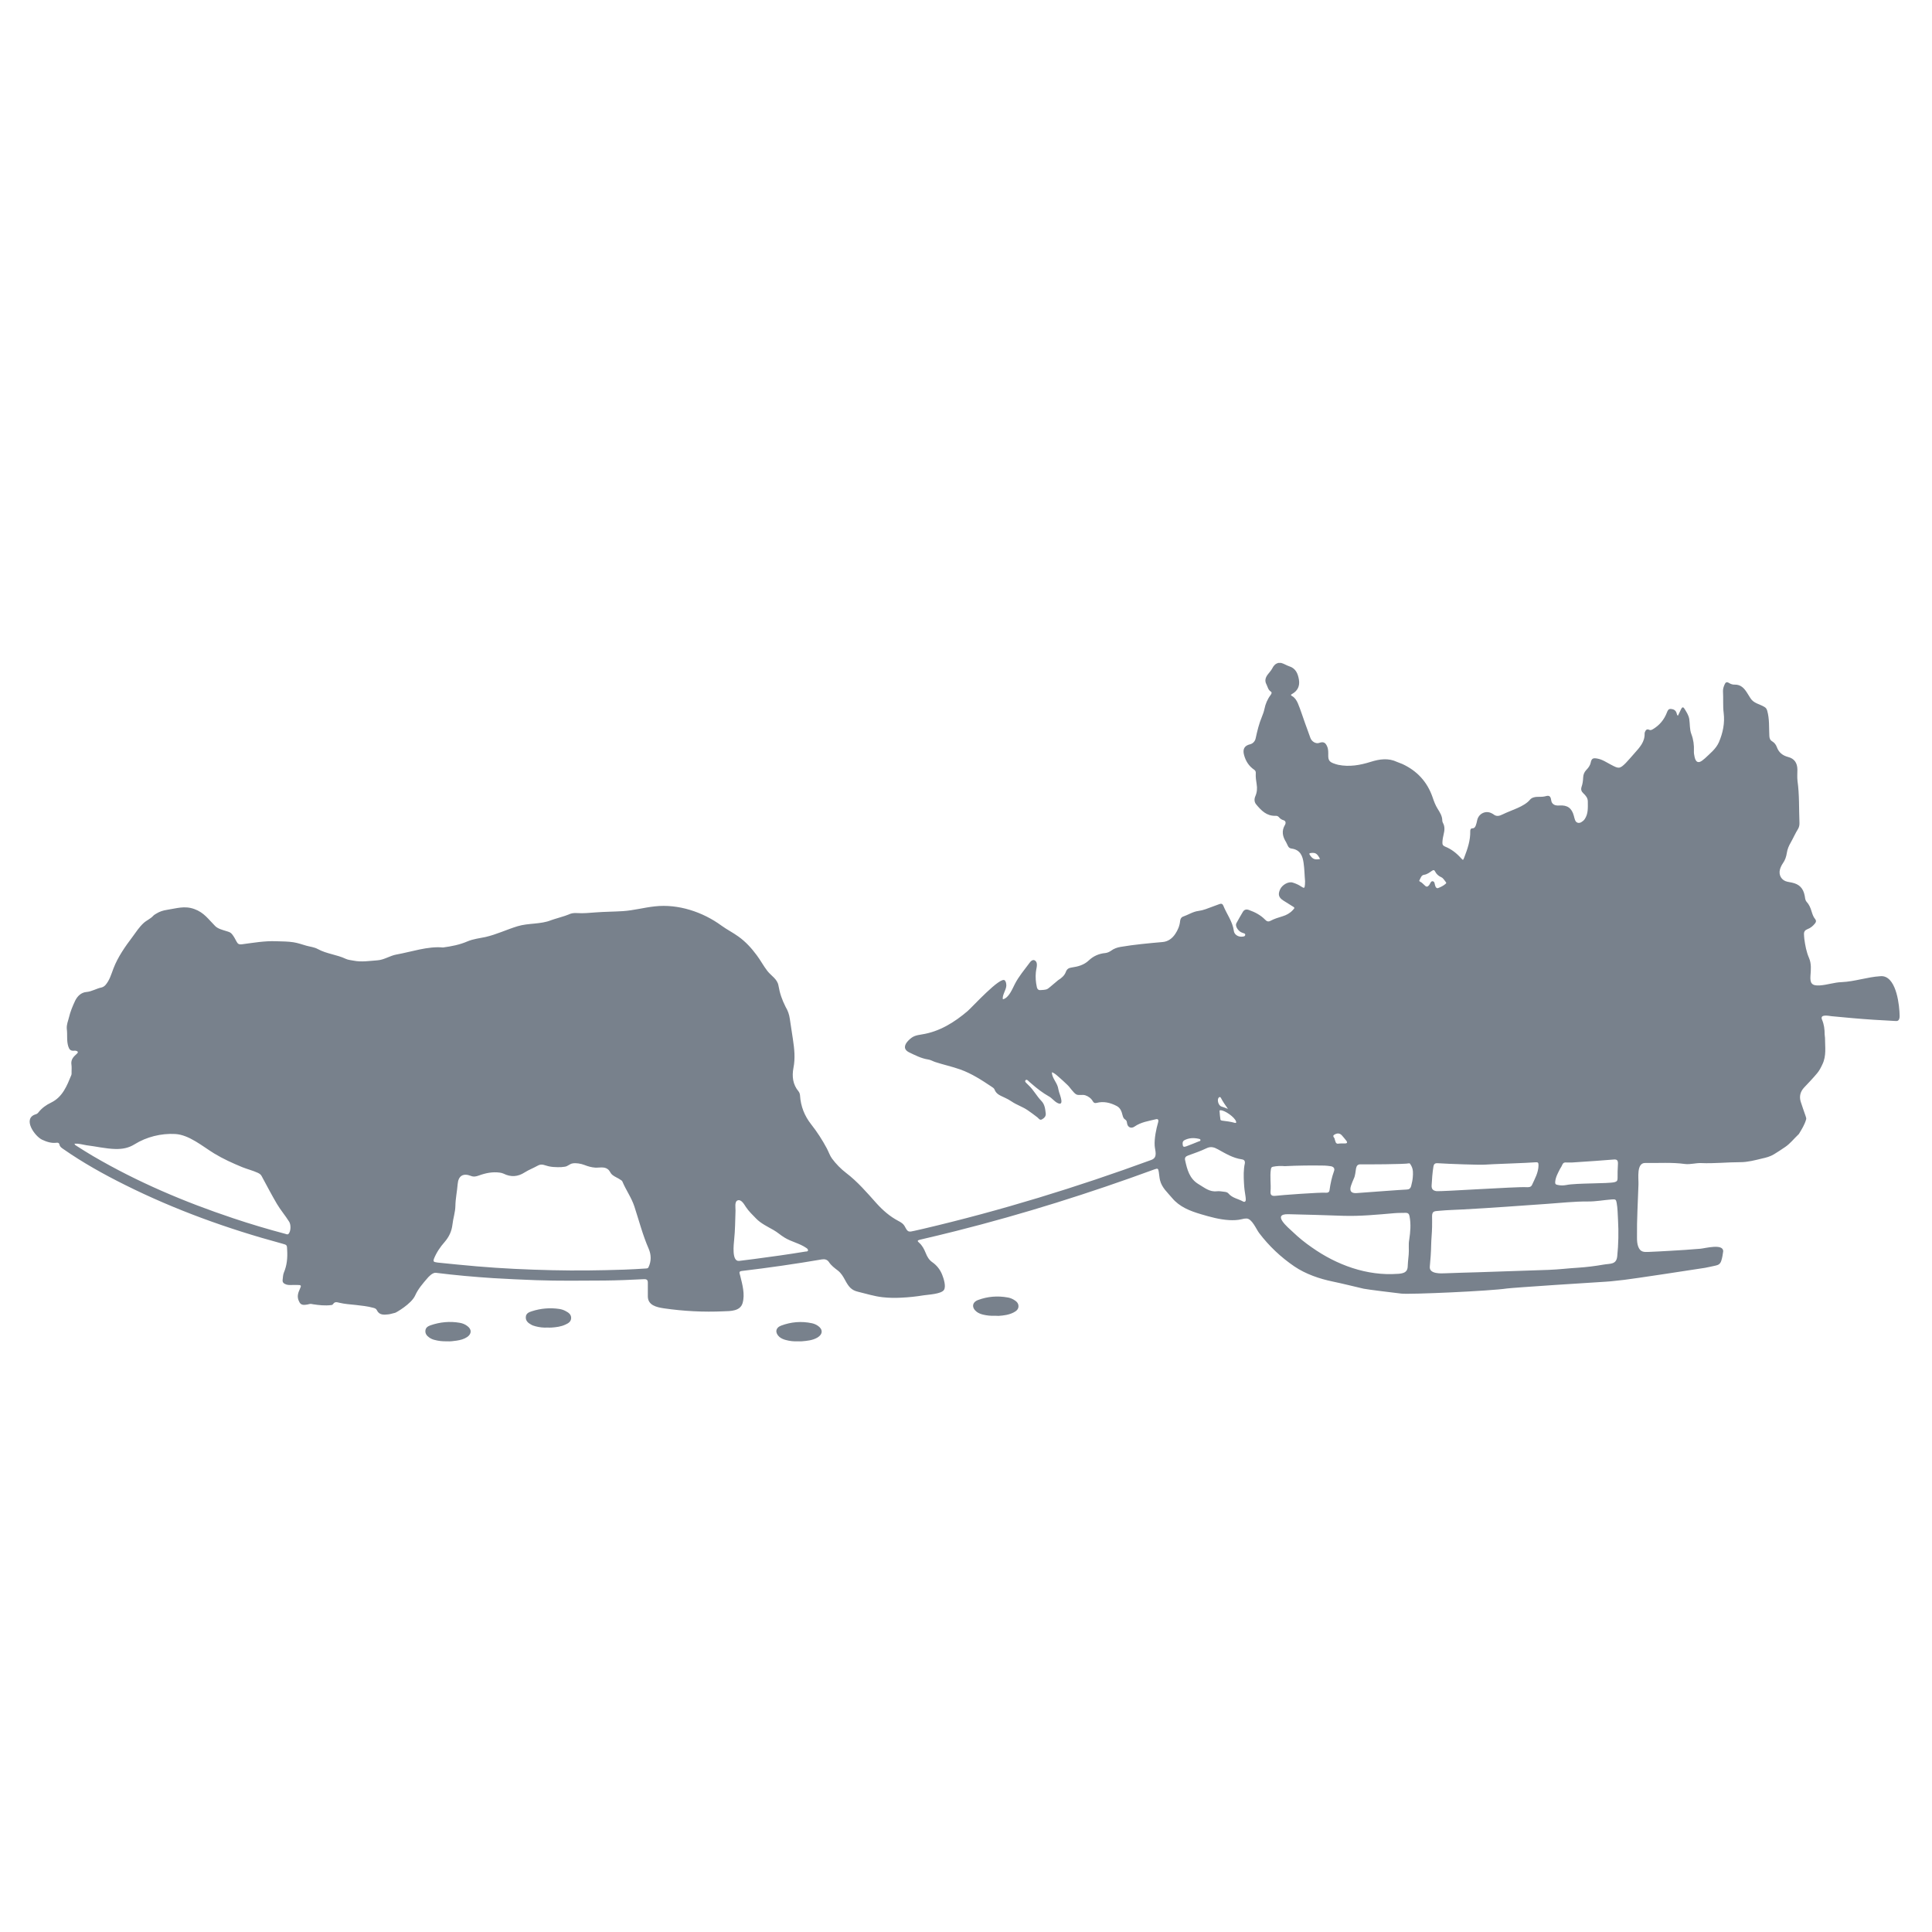 <svg xml:space="preserve" style="enable-background:new 0 0 170.08 170.08;" viewBox="0 0 170.08 170.08" y="0px" x="0px" xmlns:xlink="http://www.w3.org/1999/xlink" xmlns="http://www.w3.org/2000/svg" id="Layer_3" version="1.1">
<style type="text/css">
	.st0{fill:#78818C;}
</style>
<g>
	<path d="M112.52,58.36c0.09,0,0.17,0,0.26,0c0.25,0.06,0.46,0.21,0.7,0.29c0.59,0.18,0.78,0.65,0.87,1.19
		c0.09,0.56-0.12,0.99-0.62,1.26c-0.15,0.08-0.06,0.13,0.02,0.18c0.25,0.14,0.39,0.38,0.5,0.62c0.24,0.57,0.42,1.16,0.63,1.74
		c0.15,0.43,0.32,0.86,0.47,1.3c0.12,0.36,0.51,0.56,0.78,0.46c0.37-0.13,0.56-0.04,0.71,0.33c0.11,0.26,0.09,0.53,0.09,0.8
		c0,0.38,0.11,0.54,0.46,0.67c0.14,0.05,0.28,0.1,0.42,0.13c0.98,0.2,1.93,0.03,2.85-0.26c0.8-0.25,1.56-0.36,2.34,0.01
		c0.15,0.07,0.31,0.11,0.46,0.18c1.29,0.6,2.18,1.56,2.65,2.91c0.12,0.36,0.25,0.71,0.45,1.03c0.2,0.32,0.41,0.64,0.41,1.05
		c0,0.07,0.03,0.14,0.06,0.2c0.18,0.32,0.14,0.67,0.06,0.99c-0.06,0.24-0.1,0.47-0.11,0.72c-0.01,0.19,0.05,0.29,0.24,0.37
		c0.55,0.22,1.01,0.58,1.4,1.02c0.18,0.19,0.18,0.2,0.28-0.06c0.29-0.75,0.55-1.5,0.53-2.32c0-0.14,0.04-0.25,0.2-0.25
		c0.16,0,0.22-0.1,0.28-0.23c0.06-0.16,0.1-0.32,0.13-0.48c0.13-0.6,0.77-0.9,1.3-0.6c0.04,0.02,0.08,0.04,0.11,0.06
		c0.28,0.24,0.54,0.17,0.84,0.02c0.74-0.37,1.88-0.66,2.4-1.29c0.15-0.18,0.39-0.24,0.62-0.25s0.46,0.01,0.68-0.04
		c0.1-0.02,0.2-0.06,0.3-0.05c0.32,0.03,0.2,0.44,0.36,0.64c0.16,0.2,0.38,0.23,0.63,0.21c0.7-0.05,1.09,0.23,1.27,0.91
		c0.03,0.12,0.06,0.24,0.1,0.35c0.08,0.25,0.3,0.34,0.54,0.22c0.12-0.07,0.23-0.16,0.31-0.27c0.33-0.48,0.28-1.02,0.28-1.56
		c0-0.32-0.19-0.53-0.4-0.73c-0.16-0.15-0.23-0.32-0.15-0.56c0.09-0.26,0.13-0.54,0.14-0.82c0.01-0.25,0.09-0.47,0.27-0.66
		c0.17-0.18,0.33-0.37,0.39-0.64c0.08-0.39,0.21-0.44,0.59-0.37c0.45,0.08,0.81,0.34,1.2,0.54c0.65,0.34,0.75,0.41,1.31-0.16
		c0.26-0.27,0.5-0.56,0.75-0.84c0.45-0.51,0.93-1,0.9-1.76c0-0.03,0.01-0.07,0.02-0.1c0.07-0.18,0.17-0.32,0.39-0.21
		c0.13,0.06,0.24-0.01,0.34-0.07c0.57-0.34,0.97-0.83,1.21-1.45c0.07-0.17,0.12-0.33,0.35-0.32c0.24,0.02,0.42,0.11,0.5,0.35
		c0.03,0.08,0.03,0.19,0.12,0.25c0.1-0.22,0.2-0.42,0.3-0.62c0.08-0.15,0.18-0.16,0.27-0.01c0.18,0.29,0.37,0.57,0.43,0.92
		c0.07,0.45,0.02,0.9,0.19,1.34c0.18,0.47,0.24,0.96,0.22,1.46c-0.01,0.18,0.02,0.37,0.06,0.54c0.11,0.5,0.36,0.58,0.74,0.26
		c0.05-0.05,0.11-0.09,0.16-0.13c0.46-0.44,0.98-0.84,1.24-1.43c0.35-0.82,0.53-1.68,0.42-2.57c-0.08-0.63-0.02-1.27-0.06-1.9
		c-0.01-0.21,0.05-0.41,0.14-0.61c0.08-0.19,0.18-0.26,0.38-0.14c0.16,0.1,0.33,0.16,0.52,0.15c0.51-0.01,0.81,0.3,1.06,0.69
		c0.11,0.17,0.21,0.34,0.32,0.51c0.28,0.45,0.81,0.51,1.22,0.76c0.14,0.08,0.2,0.17,0.25,0.33c0.21,0.73,0.15,1.48,0.19,2.23
		c0.01,0.21,0.07,0.37,0.26,0.48c0.2,0.12,0.32,0.29,0.4,0.5c0.17,0.47,0.5,0.74,0.99,0.87c0.55,0.14,0.81,0.52,0.82,1.1
		c0,0.34-0.03,0.68,0.01,1.02c0.17,1.21,0.12,2.43,0.17,3.65c0.01,0.19-0.02,0.39-0.12,0.56c-0.24,0.38-0.42,0.8-0.64,1.19
		c-0.17,0.29-0.3,0.59-0.35,0.92c-0.05,0.33-0.15,0.64-0.35,0.92c-0.11,0.16-0.19,0.33-0.25,0.52c-0.15,0.51,0.13,0.99,0.64,1.1
		c0.14,0.03,0.27,0.05,0.41,0.08c0.65,0.14,0.99,0.49,1.12,1.14c0.04,0.19,0.03,0.4,0.18,0.56c0.21,0.23,0.33,0.51,0.42,0.81
		c0.08,0.25,0.15,0.5,0.33,0.71c0.1,0.12,0.08,0.24-0.01,0.36c-0.18,0.23-0.4,0.42-0.68,0.52c-0.21,0.08-0.31,0.22-0.3,0.44
		c0.01,0.14,0.01,0.28,0.03,0.42c0.08,0.58,0.18,1.14,0.42,1.69c0.21,0.49,0.16,1.02,0.12,1.55c-0.04,0.62,0.08,0.9,0.82,0.85
		c0.65-0.04,1.27-0.27,1.93-0.29c1.15-0.05,2.25-0.45,3.39-0.52c0.1-0.01,0.2-0.01,0.29,0.01c1.16,0.23,1.41,2.58,1.42,3.49
		c0,0.15-0.02,0.33-0.15,0.41c-0.07,0.04-0.16,0.04-0.25,0.03c-1.25-0.06-2.5-0.14-3.75-0.25c-0.61-0.05-1.22-0.11-1.84-0.17
		c-0.26-0.03-1.06-0.21-0.84,0.31c0.18,0.42,0.23,0.85,0.23,1.3c0,0.1,0.03,0.19,0.03,0.29c0,0.79,0.14,1.58-0.23,2.34
		c-0.13,0.28-0.26,0.54-0.46,0.78c-0.36,0.43-0.75,0.84-1.14,1.25c-0.34,0.36-0.45,0.78-0.31,1.25c0.13,0.42,0.29,0.84,0.43,1.26
		c0.03,0.1,0.08,0.21,0.05,0.3c-0.13,0.47-0.39,0.88-0.64,1.29c-0.01,0.02-0.04,0.04-0.06,0.06c-0.38,0.36-0.7,0.78-1.14,1.08
		c-0.33,0.23-0.66,0.44-1,0.65c-0.33,0.2-0.69,0.29-1.05,0.37c-0.62,0.15-1.25,0.32-1.9,0.32c-1.15,0-2.29,0.13-3.45,0.08
		c-0.47-0.02-0.96,0.14-1.43,0.08c-1.16-0.16-2.33-0.07-3.49-0.09c-0.8-0.02-0.58,1.36-0.6,1.89c-0.05,1.56-0.15,3.1-0.13,4.66
		c0,0.28,0.01,0.56,0.11,0.82c0.19,0.49,0.5,0.48,0.94,0.46c0.58-0.03,1.17-0.05,1.75-0.09c0.93-0.05,1.86-0.11,2.79-0.19
		c0.42-0.04,2-0.47,2,0.22c-0.04,0.28-0.08,0.57-0.17,0.84c-0.08,0.25-0.23,0.37-0.48,0.42c-0.32,0.06-0.63,0.15-0.94,0.2
		c-0.89,0.14-6.52,1-7.13,1.06c-0.53,0.05-1.05,0.13-1.58,0.16c-0.82,0.04-8.25,0.53-8.74,0.6c-1.43,0.22-8.52,0.54-9.3,0.45
		c-0.61-0.07-2.99-0.36-3.31-0.43c-0.91-0.21-1.81-0.44-2.72-0.63c-1.17-0.24-2.39-0.66-3.38-1.33c-1.19-0.81-2.24-1.8-3.11-2.95
		c-0.26-0.35-0.63-1.27-1.11-1.27c-0.14,0-0.28,0.02-0.41,0.06c-0.37,0.09-0.74,0.1-1.12,0.08c-0.85-0.05-1.67-0.28-2.48-0.52
		c-0.95-0.28-1.88-0.64-2.53-1.42c-0.4-0.48-0.91-0.91-1.07-1.57c-0.06-0.25-0.07-0.5-0.11-0.74c-0.05-0.3-0.09-0.32-0.37-0.22
		c-5.72,2.1-11.53,3.93-17.44,5.42c-1.07,0.27-2.15,0.53-3.23,0.78c-0.2,0.05-0.24,0.11-0.07,0.25c0.29,0.25,0.45,0.57,0.59,0.91
		c0.12,0.31,0.29,0.61,0.56,0.8c0.41,0.28,0.72,0.67,0.9,1.14c0.12,0.3,0.36,1.03,0.14,1.33c-0.25,0.35-1.37,0.4-1.77,0.46
		c-0.66,0.11-1.32,0.18-1.99,0.21c-0.54,0.03-1.09,0.02-1.63-0.04c-0.74-0.08-1.44-0.31-2.16-0.48c-0.6-0.14-0.83-0.45-1.13-1
		c-0.18-0.33-0.34-0.62-0.64-0.86c-0.3-0.23-0.59-0.44-0.8-0.76c-0.15-0.22-0.37-0.27-0.62-0.23c-2.34,0.4-4.7,0.74-7.06,1.02
		c-0.29,0.04-0.18,0.19-0.13,0.41c0.19,0.77,0.44,1.64,0.21,2.42c-0.21,0.71-1.05,0.7-1.68,0.72c-1.75,0.08-3.5-0.01-5.23-0.26
		c-0.67-0.1-1.42-0.27-1.43-1.05c0-0.41,0-0.82,0-1.22c0-0.22-0.09-0.31-0.34-0.3c-1.16,0.06-2.32,0.11-3.47,0.12
		c-2,0.01-4.01,0.04-6.01-0.03c-1.26-0.05-2.52-0.1-3.79-0.18c-1.69-0.11-3.37-0.26-5.05-0.47c-0.31-0.04-0.7,0.42-0.74,0.47
		c-0.41,0.47-0.83,0.96-1.08,1.52c-0.33,0.75-1.7,1.52-1.76,1.53c-0.2,0.04-0.41,0.12-0.61,0.14c-0.39,0.04-0.8,0.08-1.01-0.38
		c-0.06-0.13-0.2-0.17-0.32-0.2c-0.5-0.14-1.02-0.19-1.54-0.25c-0.48-0.05-0.96-0.08-1.42-0.19c-0.22-0.05-0.42-0.13-0.57,0.12
		c-0.03,0.04-0.1,0.08-0.16,0.08c-0.54,0.07-1.07,0.01-1.6-0.07c-0.11-0.02-0.2-0.05-0.32-0.02c-0.13,0.04-0.27,0.06-0.41,0.07
		c-0.3,0.02-0.43-0.1-0.54-0.38c-0.15-0.36-0.05-0.68,0.1-1c0.16-0.34,0.14-0.37-0.25-0.37c-0.03,0-0.05,0.01-0.08,0
		c-0.28-0.02-0.57,0.05-0.86-0.04c-0.2-0.07-0.35-0.17-0.32-0.41c0.03-0.22,0.03-0.45,0.11-0.64c0.27-0.64,0.33-1.29,0.29-1.97
		c-0.02-0.46,0-0.46-0.44-0.58c-4.77-1.29-9.41-2.96-13.84-5.17c-1.87-0.93-3.7-1.95-5.42-3.15c-0.14-0.1-0.3-0.19-0.34-0.38
		c-0.03-0.16-0.12-0.2-0.26-0.18c-0.46,0.06-0.87-0.08-1.28-0.27c-0.64-0.3-1.77-1.88-0.54-2.24c0.1-0.03,0.17-0.09,0.23-0.17
		c0.3-0.38,0.68-0.65,1.12-0.86c1-0.49,1.38-1.47,1.77-2.42c0.03-0.08,0.02-0.19,0.02-0.28c0-0.21,0.02-0.42-0.01-0.63
		c-0.05-0.32,0.06-0.56,0.28-0.78c0.07-0.07,0.14-0.13,0.21-0.2c0.13-0.12,0.07-0.2-0.07-0.24c-0.07-0.02-0.14-0.02-0.21-0.01
		c-0.28,0.02-0.4-0.1-0.49-0.38c-0.16-0.51-0.06-1.03-0.13-1.54C5.85,90.17,6,89.88,6.07,89.57c0.12-0.51,0.32-0.99,0.54-1.46
		c0.2-0.42,0.54-0.74,0.99-0.78c0.49-0.04,0.88-0.31,1.34-0.4c0.13-0.03,0.26-0.12,0.34-0.21c0.37-0.42,0.52-0.97,0.71-1.47
		c0.39-1.01,1.02-1.91,1.67-2.77c0.3-0.41,0.6-0.87,0.97-1.21c0.25-0.24,0.62-0.38,0.86-0.65c0.08-0.09,0.19-0.14,0.3-0.21
		c0.28-0.17,0.57-0.26,0.89-0.31c0.86-0.13,1.57-0.39,2.44-0.07c0.85,0.31,1.22,0.89,1.82,1.49c0.25,0.25,0.65,0.34,0.99,0.45
		c0.19,0.06,0.35,0.09,0.49,0.26c0.17,0.21,0.29,0.44,0.41,0.67c0.1,0.2,0.23,0.26,0.46,0.23c1-0.13,2-0.31,3.01-0.27
		c0.51,0.02,1.03,0.01,1.53,0.09c0.39,0.06,0.75,0.19,1.13,0.3c0.35,0.1,0.69,0.12,1.02,0.3c0.79,0.43,1.66,0.48,2.46,0.86
		c0.21,0.1,0.45,0.11,0.69,0.16c0.69,0.14,1.4,0.02,2.1-0.03c0.59-0.04,1.1-0.41,1.67-0.51c1.3-0.23,2.77-0.75,4.1-0.62
		c0.74-0.1,1.47-0.24,2.16-0.54c0.5-0.21,1.04-0.27,1.57-0.38c0.97-0.22,1.88-0.66,2.83-0.95c0.95-0.29,2.04-0.16,2.95-0.53
		c0.19-0.08,1.32-0.39,1.54-0.5c0.22-0.11,0.46-0.15,0.73-0.13c0.59,0.04,1.1-0.02,1.67-0.06c0.79-0.06,1.58-0.06,2.38-0.11
		c0.95-0.06,1.87-0.32,2.82-0.42c2.05-0.23,4.22,0.49,5.87,1.7c0.48,0.35,1.01,0.61,1.49,0.96c0.63,0.45,1.14,1.01,1.6,1.63
		c0.34,0.45,0.6,0.95,0.94,1.39c0.34,0.44,0.88,0.71,0.98,1.29c0.12,0.7,0.31,1.24,0.63,1.88c0.2,0.33,0.32,0.68,0.37,1.05
		c0.09,0.59,0.18,1.19,0.27,1.78c0.13,0.85,0.22,1.69,0.05,2.54c-0.14,0.75-0.06,1.46,0.45,2.07c0.08,0.1,0.12,0.23,0.13,0.36
		c0.06,0.95,0.39,1.79,0.98,2.54c0.52,0.66,0.98,1.37,1.38,2.12c0.16,0.3,0.26,0.63,0.46,0.9c0.36,0.48,0.77,0.9,1.24,1.26
		c1.01,0.77,1.83,1.73,2.67,2.67c0.56,0.62,1.18,1.16,1.92,1.55c0.25,0.13,0.45,0.25,0.59,0.52c0.25,0.48,0.32,0.47,0.84,0.35
		c0.26-0.06,0.53-0.12,0.79-0.18c6.81-1.6,13.49-3.65,20.06-6.06c0.59-0.22,0.32-0.8,0.29-1.25c-0.04-0.63,0.13-1.47,0.31-2.08
		c0.05-0.18-0.01-0.3-0.2-0.25c-0.65,0.16-1.32,0.25-1.89,0.65c-0.29,0.2-0.6,0.06-0.65-0.29c-0.02-0.12-0.03-0.25-0.15-0.32
		c-0.16-0.09-0.21-0.24-0.25-0.4c-0.08-0.33-0.19-0.64-0.52-0.81c-0.56-0.29-1.14-0.43-1.76-0.27c-0.16,0.04-0.26,0-0.34-0.15
		c-0.14-0.25-0.39-0.43-0.66-0.52c-0.25-0.08-0.57,0.03-0.78-0.07c-0.27-0.14-0.56-0.63-0.79-0.84c-0.26-0.25-0.53-0.5-0.81-0.74
		c-0.17-0.15-0.35-0.31-0.56-0.38c0,0.48,0.4,0.85,0.53,1.31c0.04,0.15,0.06,0.31,0.11,0.46c0.07,0.23,0.51,1.3-0.18,0.92
		c-0.27-0.15-0.46-0.42-0.72-0.56c-0.55-0.31-1.04-0.69-1.51-1.1c-0.12-0.1-0.24-0.2-0.35-0.31c-0.06-0.05-0.14-0.09-0.21,0
		c-0.05,0.07-0.01,0.13,0.04,0.19c0.08,0.08,0.16,0.16,0.24,0.24c0.44,0.41,0.71,0.95,1.12,1.37c0.31,0.32,0.34,0.71,0.39,1.11
		c0.03,0.24-0.13,0.41-0.33,0.52c-0.2,0.11-0.28-0.08-0.41-0.18c-0.28-0.22-0.57-0.43-0.86-0.63c-0.44-0.3-0.96-0.46-1.4-0.76
		c-0.19-0.13-0.39-0.24-0.59-0.33c-0.36-0.18-0.76-0.29-0.92-0.73c-0.04-0.11-0.17-0.19-0.28-0.26c-0.87-0.58-1.73-1.14-2.73-1.5
		c-0.73-0.26-1.49-0.42-2.22-0.66c-0.21-0.07-0.39-0.19-0.61-0.22c-0.6-0.09-1.14-0.37-1.68-0.63c-0.54-0.27-0.41-0.68-0.07-1.03
		c0.4-0.41,0.65-0.46,1.21-0.55c1.53-0.24,2.85-1.06,4.01-2.05c0.42-0.36,2.9-3.1,3.28-2.7c0.11,0.12,0.13,0.3,0.13,0.47
		c-0.02,0.38-0.39,0.86-0.3,1.19c0.53-0.12,0.83-0.92,1.05-1.34c0.34-0.67,0.84-1.25,1.29-1.86c0.09-0.13,0.22-0.27,0.38-0.25
		c0.11,0.01,0.2,0.11,0.24,0.21c0.09,0.26-0.04,0.6-0.06,0.87c-0.04,0.42-0.01,0.85,0.08,1.26c0.02,0.11,0.06,0.23,0.17,0.28
		c0.06,0.03,0.13,0.02,0.19,0.02c0.44-0.03,0.53-0.02,0.82-0.28c0.06-0.05,0.7-0.59,0.7-0.59c0.3-0.18,0.57-0.42,0.68-0.73
		c0.11-0.29,0.28-0.35,0.53-0.39c0.55-0.08,1.07-0.22,1.49-0.62c0.4-0.38,0.89-0.6,1.45-0.65c0.19-0.02,0.36-0.1,0.52-0.21
		c0.24-0.18,0.53-0.28,0.82-0.33c1.23-0.21,2.47-0.32,3.71-0.43c0.48-0.04,0.85-0.32,1.11-0.71c0.23-0.34,0.39-0.72,0.43-1.14
		c0.02-0.17,0.09-0.32,0.24-0.38c0.47-0.16,0.89-0.45,1.39-0.51c0.21-0.03,0.41-0.08,0.61-0.15c0.41-0.15,0.82-0.3,1.22-0.45
		c0.16-0.06,0.27-0.03,0.34,0.13c0.3,0.75,0.82,1.4,0.93,2.23c0.04,0.32,0.36,0.52,0.67,0.51c0.13-0.01,0.31,0,0.33-0.15
		c0.03-0.15-0.16-0.15-0.26-0.2c-0.03-0.02-0.06-0.03-0.1-0.04c-0.31-0.17-0.54-0.57-0.42-0.79c0.18-0.34,0.38-0.67,0.57-1
		c0.13-0.22,0.32-0.25,0.54-0.17c0.53,0.19,1.02,0.44,1.42,0.85c0.14,0.15,0.28,0.21,0.48,0.1c0.34-0.18,0.71-0.29,1.07-0.4
		c0.33-0.1,0.64-0.27,0.88-0.53c0.21-0.22,0.2-0.22-0.07-0.38c-0.25-0.15-0.5-0.32-0.75-0.47c-0.43-0.27-0.49-0.56-0.28-1
		c0.17-0.37,0.72-0.71,1.11-0.58c0.26,0.08,0.51,0.19,0.73,0.34c0.28,0.18,0.31,0.17,0.34-0.17c0.01-0.1,0.01-0.19,0.01-0.29
		c-0.05-0.54-0.05-1.08-0.13-1.61c-0.08-0.58-0.27-1.17-1.08-1.27c-0.14-0.02-0.24-0.1-0.3-0.23c-0.05-0.11-0.1-0.22-0.16-0.33
		c-0.31-0.49-0.42-0.99-0.1-1.52c0.09-0.15,0.08-0.35-0.12-0.41c-0.18-0.05-0.31-0.14-0.42-0.28c-0.08-0.09-0.19-0.12-0.31-0.11
		c-0.77,0.02-1.24-0.47-1.68-1c-0.17-0.2-0.19-0.46-0.08-0.72c0.15-0.34,0.18-0.69,0.12-1.05c-0.05-0.32-0.1-0.64-0.08-0.96
		c0.01-0.12-0.01-0.24-0.13-0.32c-0.47-0.32-0.75-0.75-0.9-1.3c-0.14-0.51,0.02-0.83,0.54-0.95c0.24-0.06,0.43-0.27,0.48-0.52
		c0.14-0.64,0.29-1.28,0.55-1.9c0.09-0.22,0.17-0.44,0.22-0.67c0.09-0.46,0.27-0.88,0.55-1.25c0.07-0.1,0.14-0.22,0.01-0.3
		c-0.24-0.15-0.27-0.42-0.38-0.63c-0.18-0.33-0.08-0.62,0.13-0.89c0.12-0.16,0.26-0.3,0.36-0.48
		C112.13,58.57,112.29,58.43,112.52,58.36z M49.1,102.75c-0.26,0-0.52-0.02-0.76-0.07c-0.37-0.07-0.63-0.28-1.01-0.06
		c-0.37,0.21-0.78,0.36-1.14,0.59c-0.6,0.39-1.22,0.43-1.86,0.11c-0.1-0.05-0.21-0.07-0.33-0.09c-0.65-0.09-1.26,0.04-1.86,0.26
		c-0.23,0.08-0.44,0.13-0.68,0.03c-0.69-0.27-1.11-0.01-1.17,0.72c-0.05,0.64-0.19,1.27-0.2,1.92c-0.01,0.56-0.2,1.09-0.26,1.65
		c-0.07,0.59-0.3,1.08-0.7,1.54c-0.38,0.43-0.71,0.92-0.93,1.47c-0.07,0.19-0.03,0.28,0.17,0.3c0.06,0.01,0.12,0.02,0.18,0.03
		c1.14,0.12,2.29,0.23,3.43,0.33c2.21,0.19,4.43,0.29,6.65,0.34c2.11,0.05,4.22,0.02,6.33-0.05c0.63-0.02,1.25-0.06,1.88-0.1
		c0.1-0.01,0.2,0,0.25-0.11c0.26-0.54,0.24-1.11,0.02-1.62c-0.53-1.21-0.85-2.47-1.26-3.72c-0.26-0.8-0.74-1.44-1.06-2.21
		c-0.03-0.07-0.09-0.1-0.15-0.14c-0.23-0.17-0.51-0.26-0.73-0.44c-0.15-0.12-0.18-0.25-0.29-0.39c-0.32-0.39-0.78-0.23-1.22-0.25
		c-0.32-0.02-0.64-0.11-0.94-0.23c-0.31-0.12-0.75-0.2-1.06-0.14c-0.25,0.04-0.42,0.26-0.68,0.29
		C49.53,102.74,49.31,102.76,49.1,102.75z M126.7,106.59c-0.39,0.04-0.62,0-0.63,0.45c0,0.33,0.01,0.66,0,0.99
		c-0.01,0.52-0.07,1.04-0.08,1.56c-0.01,0.65-0.06,1.28-0.12,1.92c-0.06,0.66,0.99,0.6,1.4,0.58c0.95-0.04,1.9-0.06,2.85-0.09
		c2.08-0.07,4.15-0.14,6.23-0.21c0.87-0.03,1.71-0.14,2.58-0.19c0.74-0.05,1.48-0.14,2.22-0.27c0.6-0.11,1.14,0.02,1.22-0.73
		c0.11-1.07,0.13-2.14,0.07-3.21c-0.03-0.49-0.03-1.03-0.12-1.5c-0.05-0.29-0.1-0.33-0.43-0.3c-0.7,0.05-1.4,0.19-2.1,0.18
		c-1.21-0.01-2.4,0.13-3.59,0.21c-2.47,0.17-4.92,0.36-7.4,0.49C128.11,106.51,127.41,106.52,126.7,106.59z M6.56,100.68
		c0.03,0.13,0.11,0.15,0.17,0.19c0.49,0.31,0.97,0.62,1.47,0.91c3.9,2.28,8.03,4.03,12.31,5.46c1.52,0.51,3.06,0.97,4.61,1.38
		c0.1,0.03,0.2,0.09,0.29-0.01c0.2-0.23,0.21-0.79,0.05-1.05c-0.34-0.55-0.76-1.03-1.09-1.59c-0.47-0.8-0.9-1.63-1.34-2.44
		c-0.08-0.15-0.2-0.22-0.35-0.29c-0.44-0.2-0.9-0.31-1.35-0.49c-0.85-0.35-1.69-0.73-2.48-1.21c-1.03-0.63-2.2-1.64-3.42-1.71
		c-1.24-0.07-2.53,0.25-3.59,0.91c-0.53,0.33-1.07,0.42-1.67,0.41c-0.87-0.02-1.71-0.23-2.56-0.33
		C7.27,100.76,6.93,100.66,6.56,100.68z M123.04,112.14c0.01,0,0.02,0,0.04,0c0.22-0.02,0.45-0.04,0.63-0.17
		c0.28-0.2,0.2-0.58,0.24-0.89c0.05-0.42,0.09-0.85,0.07-1.28c-0.01-0.23,0-0.45,0.04-0.68c0.1-0.67,0.16-1.34,0.03-2.03
		c-0.04-0.23-0.13-0.32-0.35-0.32c-0.33,0.01-0.66,0-0.99,0.03c-1.5,0.13-3.02,0.28-4.53,0.23c-1.6-0.05-3.2-0.11-4.81-0.14
		c-1.48-0.03-0.02,1.17,0.43,1.59c0.51,0.49,1.06,0.93,1.64,1.33C117.67,111.36,120.34,112.34,123.04,112.14z M134.35,104.51
		c0.2,0.01,0.42,0.02,0.52-0.2c0.25-0.55,0.56-1.08,0.57-1.72c0-0.23-0.04-0.29-0.26-0.27c-0.66,0.06-3.92,0.16-4.52,0.21
		c-0.32,0.03-3.07-0.06-4.12-0.13c-0.22-0.01-0.32,0.09-0.35,0.29c-0.09,0.55-0.13,1.11-0.16,1.66c-0.02,0.32,0.12,0.47,0.43,0.51
		C126.82,104.91,133.53,104.46,134.35,104.51z M109.59,102.4c0.02-0.2-0.06-0.31-0.27-0.34c-0.78-0.11-1.43-0.51-2.1-0.88
		c-0.34-0.19-0.64-0.28-1.02-0.09c-0.52,0.25-1.08,0.44-1.63,0.64c-0.21,0.08-0.29,0.2-0.24,0.41c0.18,0.82,0.38,1.63,1.19,2.11
		c0.51,0.3,0.96,0.7,1.61,0.62c0.22-0.03,0.45,0.03,0.68,0.05c0.12,0.01,0.25,0.05,0.33,0.14c0.34,0.41,0.86,0.47,1.29,0.71
		c0.14,0.08,0.24,0,0.24-0.16c0-0.09-0.01-0.17-0.02-0.26c-0.07-0.4-0.12-0.8-0.14-1.21C109.48,103.56,109.46,102.98,109.59,102.4z
		 M65.07,111c0.39-0.05,0.84-0.1,1.28-0.16c1.52-0.2,3.04-0.41,4.55-0.66c0.08-0.01,0.2,0.01,0.23-0.09
		c0.02-0.1-0.07-0.18-0.15-0.23c-0.61-0.42-1.3-0.53-1.93-0.92c-0.33-0.2-0.62-0.47-0.96-0.66c-0.51-0.29-1.12-0.58-1.53-1.01
		c-0.32-0.33-0.65-0.64-0.9-1.02c-0.14-0.21-0.39-0.68-0.71-0.58c-0.31,0.09-0.19,0.68-0.2,0.91c-0.03,0.85-0.03,1.71-0.12,2.56
		C64.6,109.49,64.39,111.08,65.07,111z M113.11,102.66c-0.35-0.03-0.7-0.02-1.04,0.05c-0.13,0.03-0.17,0.08-0.19,0.23
		c-0.1,0.64,0.02,1.28-0.03,1.93c-0.03,0.35,0.11,0.44,0.46,0.4c0.33-0.05,3.96-0.32,4.44-0.27c0.14,0.01,0.27-0.05,0.29-0.21
		c0.08-0.58,0.2-1.15,0.4-1.7c0.08-0.22-0.03-0.37-0.26-0.42c-0.19-0.03-0.38-0.05-0.57-0.06
		C115.44,102.59,114.28,102.6,113.11,102.66z M123.82,104.72c0.22,0,0.35-0.09,0.41-0.32c0.06-0.25,0.12-0.49,0.14-0.74
		c0.03-0.36,0.05-0.72-0.14-1.05c-0.05-0.08-0.11-0.22-0.18-0.2c-0.33,0.09-3.83,0.1-4.26,0.09c-0.25-0.01-0.36,0.11-0.41,0.34
		c-0.06,0.31-0.06,0.64-0.21,0.94c-0.09,0.19-0.16,0.39-0.23,0.58c-0.17,0.48,0,0.71,0.5,0.67
		C119.99,104.99,123.58,104.72,123.82,104.72z M138.36,102.34c-0.1,0-0.19,0-0.29,0c-0.44-0.02-0.44-0.02-0.62,0.37
		c-0.03,0.06-0.07,0.12-0.11,0.18c-0.18,0.36-0.39,0.71-0.43,1.14c-0.02,0.19,0.04,0.25,0.2,0.28c0.26,0.06,0.52,0.06,0.78,0.01
		c0.85-0.18,3.69-0.11,4.24-0.25c0.19-0.05,0.27-0.12,0.27-0.34c-0.01-0.41,0.01-0.82,0.03-1.22c0.02-0.36-0.06-0.47-0.42-0.43
		C141.76,102.11,139.32,102.28,138.36,102.34z M126.57,78.19c0.25-0.09,0.5-0.21,0.71-0.4c0.05-0.04,0.04-0.1,0-0.14
		c-0.13-0.15-0.22-0.35-0.41-0.43c-0.24-0.11-0.42-0.27-0.54-0.51c-0.06-0.13-0.14-0.14-0.27-0.05c-0.21,0.14-0.41,0.31-0.69,0.35
		c-0.26,0.03-0.31,0.31-0.42,0.5c-0.05,0.09,0.15,0.13,0.23,0.21c0.08,0.08,0.17,0.15,0.25,0.23c0.14,0.15,0.25,0.13,0.38-0.03
		c0.1-0.12,0.14-0.37,0.32-0.34c0.19,0.03,0.16,0.28,0.23,0.44C126.4,78.09,126.42,78.19,126.57,78.19z M107.46,97.74
		c-0.05-0.01-0.1,0.01-0.1,0.06c0.02,0.26,0.04,0.51,0.08,0.77c0,0.03,0.08,0.07,0.12,0.08c0.39,0.05,0.77,0.09,1.15,0.2
		c0.11,0.03,0.14-0.03,0.1-0.13C108.7,98.36,107.85,97.75,107.46,97.74z M118.08,100.66c0.12,0,0.22,0,0.32,0
		c0.2,0,0.24-0.09,0.12-0.24c-0.13-0.17-0.26-0.32-0.4-0.48c-0.18-0.19-0.41-0.21-0.67-0.04c-0.19,0.13,0.04,0.25,0.05,0.38
		c0,0.06,0.04,0.12,0.05,0.17c0.04,0.19,0.14,0.27,0.33,0.22C117.95,100.66,118.03,100.66,118.08,100.66z M104.11,100.69
		c0.01,0.26,0.08,0.31,0.31,0.23c0.37-0.14,0.73-0.28,1.09-0.43c0.07-0.03,0.18-0.03,0.17-0.13c0-0.08-0.1-0.1-0.16-0.11
		c-0.44-0.1-0.86-0.08-1.26,0.13C104.14,100.45,104.1,100.56,104.11,100.69z M108.1,97.62c-0.22-0.32-0.45-0.63-0.62-0.97
		c-0.04-0.09-0.14-0.11-0.21,0c-0.14,0.21,0,0.67,0.25,0.76C107.7,97.47,107.9,97.53,108.1,97.62z M116.21,75.62
		c-0.26-0.49-0.4-0.57-0.8-0.53c-0.17,0.02-0.17,0.07-0.09,0.19C115.56,75.63,115.74,75.71,116.21,75.62z" class="st0"></path>
	<path d="M48.21,116.87c-0.37,0.02-0.72-0.02-1.06-0.11c-0.14-0.04-0.29-0.08-0.41-0.16c-0.26-0.14-0.48-0.34-0.45-0.67
		c0.02-0.32,0.29-0.42,0.54-0.5c0.78-0.25,1.58-0.32,2.4-0.2c0.2,0.03,0.39,0.09,0.57,0.19c0.25,0.13,0.48,0.29,0.48,0.6
		c0,0.32-0.24,0.47-0.49,0.58c-0.39,0.19-0.82,0.24-1.24,0.27C48.42,116.88,48.3,116.87,48.21,116.87z" class="st0"></path>
	<path d="M87.6,115.83c-0.37,0.02-0.72-0.02-1.06-0.1c-0.2-0.05-0.38-0.12-0.55-0.24c-0.47-0.36-0.43-0.85,0.12-1.05
		c0.84-0.31,1.71-0.38,2.6-0.22c0.19,0.03,0.37,0.1,0.54,0.2c0.22,0.13,0.41,0.29,0.41,0.57c0,0.28-0.2,0.43-0.43,0.55
		c-0.41,0.21-0.86,0.27-1.32,0.3C87.81,115.84,87.69,115.83,87.6,115.83z" class="st0"></path>
	<path d="M70.29,118.08c-0.41,0.02-0.77-0.02-1.13-0.12c-0.19-0.05-0.38-0.13-0.54-0.26c-0.41-0.36-0.36-0.81,0.14-1
		c0.88-0.33,1.79-0.41,2.72-0.21c0.18,0.04,0.35,0.11,0.5,0.21c0.48,0.31,0.47,0.76-0.02,1.05c-0.43,0.25-0.91,0.29-1.39,0.33
		C70.47,118.09,70.36,118.08,70.29,118.08z" class="st0"></path>
	<path d="M39.36,118.08c-0.4,0.01-0.77-0.03-1.13-0.13c-0.16-0.04-0.31-0.11-0.45-0.21c-0.21-0.15-0.36-0.34-0.33-0.61
		c0.03-0.27,0.23-0.38,0.45-0.46c0.84-0.29,1.7-0.37,2.57-0.22c0.25,0.04,0.49,0.14,0.69,0.3c0.38,0.29,0.36,0.68-0.03,0.95
		c-0.28,0.19-0.6,0.27-0.93,0.32C39.91,118.06,39.63,118.1,39.36,118.08z" class="st0"></path>
</g>
</svg>
